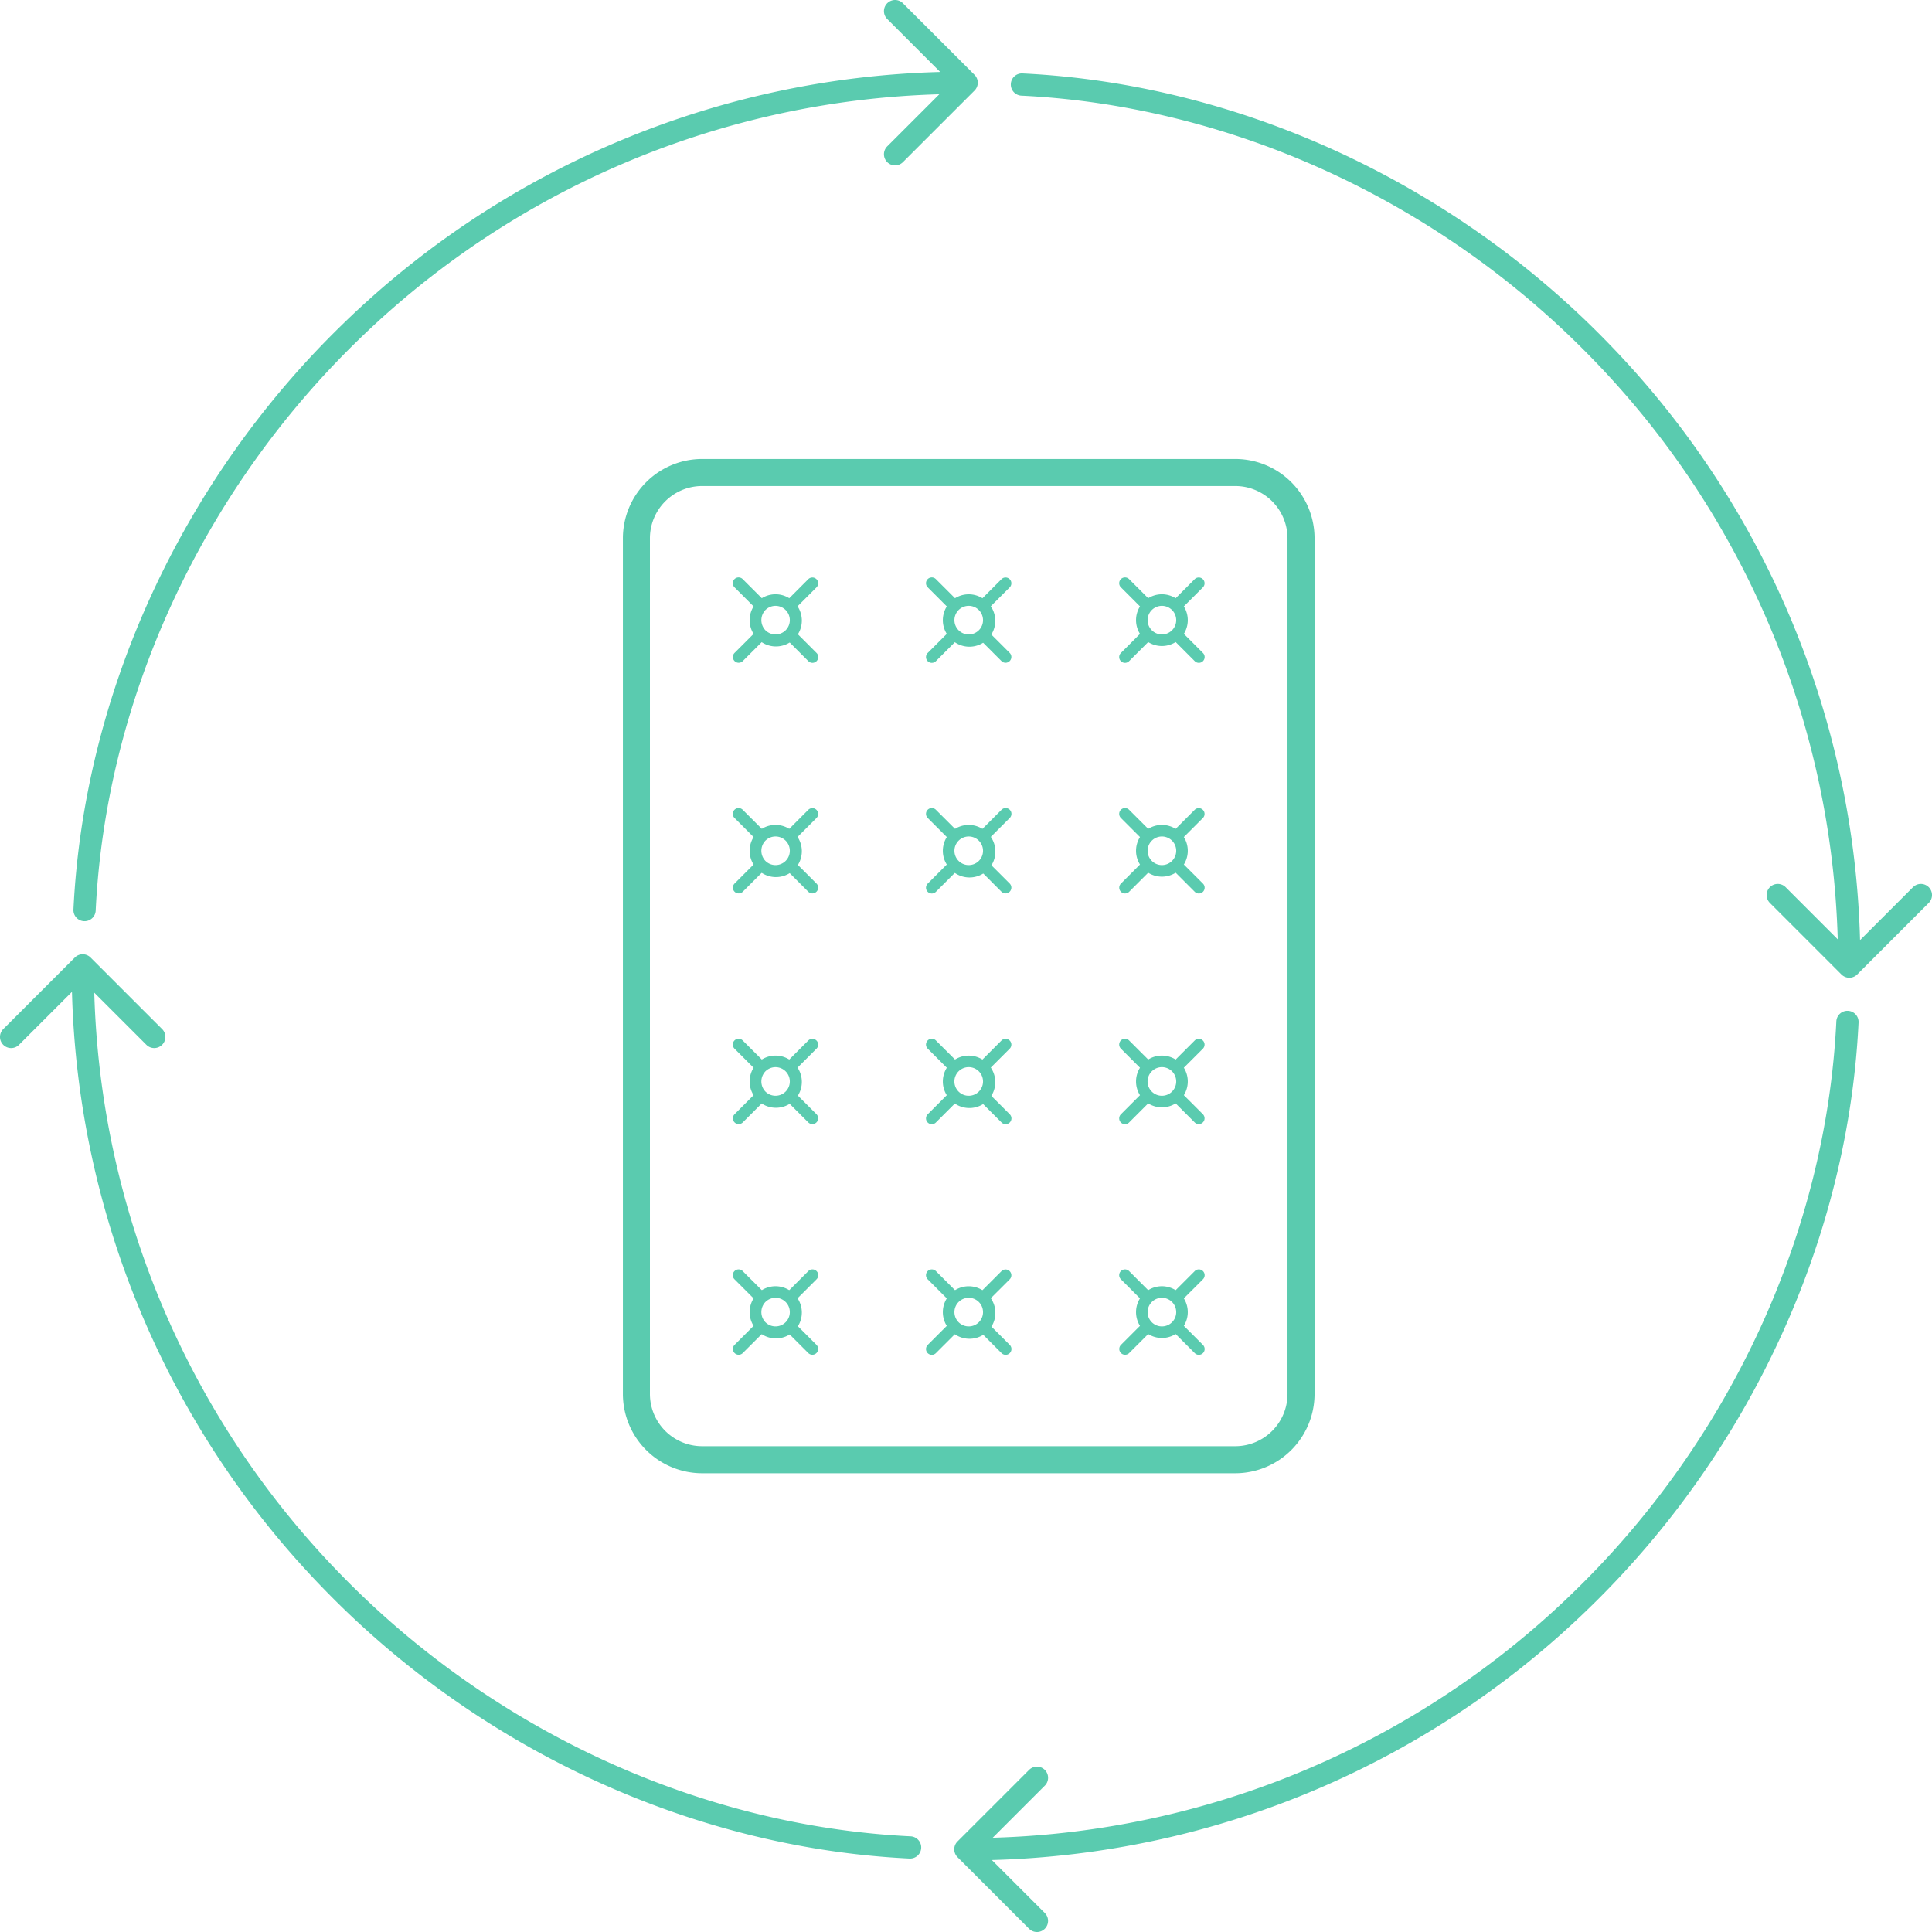 <?xml version="1.0" encoding="UTF-8"?> <svg xmlns="http://www.w3.org/2000/svg" xmlns:xlink="http://www.w3.org/1999/xlink" width="329.978" height="329.979" viewBox="0 0 329.978 329.979"><defs><clipPath id="clip-path"><rect id="Rectangle_1575" data-name="Rectangle 1575" width="173.234" height="118.13" fill="#5acbaf"></rect></clipPath></defs><g id="Mattress_recycling_Green" data-name="Mattress recycling Green" transform="translate(-813 -217)"><g id="Group_615" data-name="Group 615" transform="translate(813 217)"><path id="Path_27" data-name="Path 27" d="M808.537-490.137l.094,0a1.9,1.9,0,0,0,1.9-1.81c1.74-35.948,18.071-71.453,44.81-97.409a148.242,148.242,0,0,1,99.281-42.02l-8.9,8.9a1.9,1.9,0,0,0,0,2.689,1.9,1.9,0,0,0,1.345.556,1.9,1.9,0,0,0,1.343-.556l12.223-12.221a1.9,1.9,0,0,0,.556-1.345,1.9,1.9,0,0,0-.556-1.343l-12.223-12.221a1.9,1.9,0,0,0-2.688,0,1.9,1.9,0,0,0,0,2.688l9.047,9.046a152.034,152.034,0,0,0-102.076,43.1c-27.422,26.621-44.173,63.053-45.96,99.954A1.9,1.9,0,0,0,808.537-490.137Z" transform="translate(-794.189 647.474)" fill="#5acbaf"></path><path id="Path_28" data-name="Path 28" d="M1089.845-498.588a1.9,1.9,0,0,0-2.688,0l-9.044,9.046a152.038,152.038,0,0,0-43.1-102.076c-26.621-27.422-63.053-44.174-99.954-45.96a1.89,1.89,0,0,0-1.991,1.807,1.9,1.9,0,0,0,1.807,1.99c35.948,1.741,71.453,18.074,97.409,44.812a148.246,148.246,0,0,1,42.02,99.281l-8.9-8.9a1.9,1.9,0,0,0-2.688,0,1.9,1.9,0,0,0,0,2.688l12.221,12.221a1.892,1.892,0,0,0,1.344.556,1.9,1.9,0,0,0,1.344-.556l12.22-12.221A1.9,1.9,0,0,0,1089.845-498.588Z" transform="translate(-760.423 650.117)" fill="#5acbaf"></path><path id="Path_29" data-name="Path 29" d="M1078.091-511.239a1.894,1.894,0,0,0-1.99,1.807c-1.74,35.948-18.073,71.452-44.81,97.408A148.249,148.249,0,0,1,932.01-370l8.9-8.9a1.9,1.9,0,0,0,0-2.689,1.9,1.9,0,0,0-2.688,0L926-369.37a1.9,1.9,0,0,0,0,2.688l12.22,12.221a1.9,1.9,0,0,0,1.344.558,1.893,1.893,0,0,0,1.343-.558,1.9,1.9,0,0,0,0-2.688l-9.044-9.046a152.034,152.034,0,0,0,102.076-43.1c27.421-26.621,44.173-63.053,45.958-99.954A1.9,1.9,0,0,0,1078.091-511.239Z" transform="translate(-762.46 683.883)" fill="#5acbaf"></path><path id="Path_30" data-name="Path 30" d="M952.363-368.206c-35.95-1.74-71.453-18.072-97.411-44.81A148.241,148.241,0,0,1,812.933-512.3l8.9,8.9a1.893,1.893,0,0,0,1.343.558,1.9,1.9,0,0,0,1.345-.558,1.9,1.9,0,0,0,0-2.688L812.3-518.307a1.9,1.9,0,0,0-1.343-.556,1.9,1.9,0,0,0-1.345.556l-12.223,12.221a1.9,1.9,0,0,0,0,2.688,1.9,1.9,0,0,0,2.689,0l9.046-9.046a152.02,152.02,0,0,0,43.1,102.074c26.621,27.424,63.053,44.175,99.954,45.961l.092,0a1.9,1.9,0,0,0,1.9-1.81A1.9,1.9,0,0,0,952.363-368.206Z" transform="translate(-796.833 681.846)" fill="#5acbaf"></path></g><g id="Group_719" data-name="Group 719" transform="translate(1037.519 295.392) rotate(90)"><g id="Group_718" data-name="Group 718" transform="translate(0 0)" clip-path="url(#clip-path)"><path id="Path_319" data-name="Path 319" d="M159.7,118.13H13.534A13.549,13.549,0,0,1,0,104.6V13.534A13.549,13.549,0,0,1,13.534,0H159.7a13.549,13.549,0,0,1,13.534,13.534V104.6A13.549,13.549,0,0,1,159.7,118.13M13.534,4.62A8.925,8.925,0,0,0,4.62,13.534V104.6a8.925,8.925,0,0,0,8.914,8.914H159.7a8.925,8.925,0,0,0,8.914-8.914V13.534A8.925,8.925,0,0,0,159.7,4.62Z" transform="translate(0 0)" fill="#5acbaf"></path><path id="Path_320" data-name="Path 320" d="M.815,4.863a3.432,3.432,0,0,1,.586.815L5.388,1.69a.99.99,0,1,0-1.4-1.4L0,4.277a3.432,3.432,0,0,1,.815.586" transform="translate(29.133 18.777)" fill="#5acbaf"></path><path id="Path_321" data-name="Path 321" d="M4.277,5.678a3.1,3.1,0,0,1,1.4-1.4L1.689.29a.99.99,0,0,0-1.4,1.4Z" transform="translate(20.233 18.777)" fill="#5acbaf"></path><path id="Path_322" data-name="Path 322" d="M1.4,0A3.386,3.386,0,0,1,.813.815,3.384,3.384,0,0,1,0,1.4L3.988,5.388a.99.99,0,1,0,1.4-1.4Z" transform="translate(29.135 27.679)" fill="#5acbaf"></path><path id="Path_323" data-name="Path 323" d="M4.863.815A3.432,3.432,0,0,1,4.277,0L.29,3.988a.99.99,0,1,0,1.4,1.4L5.678,1.4A3.432,3.432,0,0,1,4.863.815" transform="translate(20.233 27.679)" fill="#5acbaf"></path><path id="Path_324" data-name="Path 324" d="M4.422,8.842A4.419,4.419,0,1,1,7.548,7.548,4.414,4.414,0,0,1,4.422,8.842m0-6.862a2.442,2.442,0,1,0,1.726.714A2.426,2.426,0,0,0,4.422,1.98" transform="translate(23.101 21.646)" fill="#5acbaf"></path><path id="Path_325" data-name="Path 325" d="M.815,4.863a3.432,3.432,0,0,1,.586.815L5.388,1.69a.99.99,0,1,0-1.4-1.4L0,4.277a3.432,3.432,0,0,1,.815.586" transform="translate(68.53 18.777)" fill="#5acbaf"></path><path id="Path_326" data-name="Path 326" d="M4.278,5.678a3.384,3.384,0,0,1,.584-.813,3.363,3.363,0,0,1,.817-.586L1.69.29a.99.99,0,0,0-1.4,1.4Z" transform="translate(59.629 18.777)" fill="#5acbaf"></path><path id="Path_327" data-name="Path 327" d="M4.863.815A3.432,3.432,0,0,1,4.277,0L.29,3.988a.99.99,0,1,0,1.4,1.4L5.678,1.4A3.432,3.432,0,0,1,4.863.815" transform="translate(59.63 27.679)" fill="#5acbaf"></path><path id="Path_328" data-name="Path 328" d="M1.4,0A3.386,3.386,0,0,1,.813.815,3.391,3.391,0,0,1,0,1.4L3.988,5.387a.988.988,0,0,0,1.4,0,.99.99,0,0,0,0-1.4Z" transform="translate(68.532 27.679)" fill="#5acbaf"></path><path id="Path_329" data-name="Path 329" d="M4.422,8.842A4.419,4.419,0,1,1,7.548,7.548,4.411,4.411,0,0,1,4.422,8.842m0-6.862a2.442,2.442,0,1,0,1.726.714A2.433,2.433,0,0,0,4.422,1.98" transform="translate(62.498 21.646)" fill="#5acbaf"></path><path id="Path_330" data-name="Path 330" d="M4.278,5.678a3.1,3.1,0,0,1,1.4-1.4L1.69.29a.99.99,0,0,0-1.4,1.4Z" transform="translate(99.025 18.777)" fill="#5acbaf"></path><path id="Path_331" data-name="Path 331" d="M.815,4.863a3.432,3.432,0,0,1,.586.815L5.388,1.69a.99.99,0,0,0-1.4-1.4L0,4.277a3.432,3.432,0,0,1,.815.586" transform="translate(107.927 18.777)" fill="#5acbaf"></path><path id="Path_332" data-name="Path 332" d="M4.863.815A3.432,3.432,0,0,1,4.277,0L.29,3.988a.99.99,0,1,0,1.4,1.4L5.678,1.4A3.432,3.432,0,0,1,4.863.815" transform="translate(99.027 27.679)" fill="#5acbaf"></path><path id="Path_333" data-name="Path 333" d="M1.4,0A3.387,3.387,0,0,1,.813.815,3.384,3.384,0,0,1,0,1.4L3.988,5.388a.99.99,0,1,0,1.4-1.4Z" transform="translate(107.928 27.679)" fill="#5acbaf"></path><path id="Path_334" data-name="Path 334" d="M4.422,8.842A4.419,4.419,0,1,1,7.548,7.548,4.414,4.414,0,0,1,4.422,8.842m0-6.862a2.445,2.445,0,1,0,1.726.714A2.432,2.432,0,0,0,4.422,1.98" transform="translate(101.893 21.646)" fill="#5acbaf"></path><path id="Path_335" data-name="Path 335" d="M.815,4.863a3.432,3.432,0,0,1,.586.815L5.388,1.69a.99.99,0,1,0-1.4-1.4L0,4.277a3.432,3.432,0,0,1,.815.586" transform="translate(147.323 18.777)" fill="#5acbaf"></path><path id="Path_336" data-name="Path 336" d="M4.278,5.678a3.1,3.1,0,0,1,1.4-1.4L1.69.29a.99.99,0,1,0-1.4,1.4Z" transform="translate(138.422 18.777)" fill="#5acbaf"></path><path id="Path_337" data-name="Path 337" d="M4.863.815A3.432,3.432,0,0,1,4.277,0L.29,3.988a.99.99,0,1,0,1.4,1.4L5.678,1.4A3.432,3.432,0,0,1,4.863.815" transform="translate(138.423 27.679)" fill="#5acbaf"></path><path id="Path_338" data-name="Path 338" d="M1.4,0A3.387,3.387,0,0,1,.813.815,3.384,3.384,0,0,1,0,1.4L3.988,5.388a.99.99,0,0,0,1.4-1.4Z" transform="translate(147.325 27.679)" fill="#5acbaf"></path><path id="Path_339" data-name="Path 339" d="M4.422,8.842A4.419,4.419,0,1,1,7.548,7.548,4.414,4.414,0,0,1,4.422,8.842m0-6.862a2.442,2.442,0,1,0,1.726.714A2.426,2.426,0,0,0,4.422,1.98" transform="translate(141.29 21.646)" fill="#5acbaf"></path><path id="Path_340" data-name="Path 340" d="M4.277,5.678a3.1,3.1,0,0,1,1.4-1.4L1.689.29a.99.99,0,0,0-1.4,1.4Z" transform="translate(20.233 51.775)" fill="#5acbaf"></path><path id="Path_341" data-name="Path 341" d="M.815,4.863a3.432,3.432,0,0,1,.586.815L5.388,1.69a.99.99,0,0,0-1.4-1.4L0,4.277a3.432,3.432,0,0,1,.815.586" transform="translate(29.133 51.775)" fill="#5acbaf"></path><path id="Path_342" data-name="Path 342" d="M4.863.815A3.432,3.432,0,0,1,4.277,0L.29,3.989a.99.99,0,1,0,1.4,1.4L5.678,1.4A3.432,3.432,0,0,1,4.863.815" transform="translate(20.233 60.676)" fill="#5acbaf"></path><path id="Path_343" data-name="Path 343" d="M1.4,0A3.387,3.387,0,0,1,.813.815,3.384,3.384,0,0,1,0,1.4L3.988,5.388a.99.99,0,1,0,1.4-1.4Z" transform="translate(29.135 60.676)" fill="#5acbaf"></path><path id="Path_344" data-name="Path 344" d="M4.422,8.842A4.42,4.42,0,0,1,1.3,1.3,4.421,4.421,0,1,1,7.548,7.548,4.4,4.4,0,0,1,4.422,8.842m0-6.862a2.442,2.442,0,1,0,1.726.714A2.426,2.426,0,0,0,4.422,1.98" transform="translate(23.101 54.643)" fill="#5acbaf"></path><path id="Path_345" data-name="Path 345" d="M.815,4.863a3.432,3.432,0,0,1,.586.815L5.388,1.69a.99.99,0,0,0-1.4-1.4L0,4.277a3.432,3.432,0,0,1,.815.586" transform="translate(68.53 51.775)" fill="#5acbaf"></path><path id="Path_346" data-name="Path 346" d="M4.277,5.678a3.1,3.1,0,0,1,1.4-1.4L1.689.29a.99.99,0,1,0-1.4,1.4Z" transform="translate(59.63 51.775)" fill="#5acbaf"></path><path id="Path_347" data-name="Path 347" d="M1.4,0A3.387,3.387,0,0,1,.813.815,3.384,3.384,0,0,1,0,1.4L3.988,5.388a.99.99,0,1,0,1.4-1.4Z" transform="translate(68.532 60.676)" fill="#5acbaf"></path><path id="Path_348" data-name="Path 348" d="M4.863.815A3.432,3.432,0,0,1,4.277,0L.29,3.989a.99.99,0,1,0,1.4,1.4L5.678,1.4A3.432,3.432,0,0,1,4.863.815" transform="translate(59.63 60.676)" fill="#5acbaf"></path><path id="Path_349" data-name="Path 349" d="M4.422,8.842A4.42,4.42,0,0,1,1.3,1.3,4.422,4.422,0,1,1,7.548,7.548,4.4,4.4,0,0,1,4.422,8.842m0-6.862a2.442,2.442,0,1,0,1.726.714A2.433,2.433,0,0,0,4.422,1.98" transform="translate(62.498 54.643)" fill="#5acbaf"></path><path id="Path_350" data-name="Path 350" d="M4.277,5.678a3.1,3.1,0,0,1,1.4-1.4L1.689.29a.99.99,0,0,0-1.4,1.4Z" transform="translate(99.027 51.775)" fill="#5acbaf"></path><path id="Path_351" data-name="Path 351" d="M.815,4.863a3.432,3.432,0,0,1,.586.815L5.388,1.69a.99.99,0,1,0-1.4-1.4L0,4.277a3.432,3.432,0,0,1,.815.586" transform="translate(107.927 51.775)" fill="#5acbaf"></path><path id="Path_352" data-name="Path 352" d="M4.863.815A3.479,3.479,0,0,1,4.277,0L.29,3.989a.99.99,0,1,0,1.4,1.4L5.678,1.4A3.432,3.432,0,0,1,4.863.815" transform="translate(99.027 60.676)" fill="#5acbaf"></path><path id="Path_353" data-name="Path 353" d="M1.4,0A3.387,3.387,0,0,1,.813.815,3.384,3.384,0,0,1,0,1.4L3.988,5.388a.99.99,0,1,0,1.4-1.4Z" transform="translate(107.928 60.676)" fill="#5acbaf"></path><path id="Path_354" data-name="Path 354" d="M4.422,8.842A4.42,4.42,0,0,1,1.3,1.3,4.421,4.421,0,1,1,7.548,7.548,4.4,4.4,0,0,1,4.422,8.842m0-6.862a2.445,2.445,0,1,0,1.726.714A2.432,2.432,0,0,0,4.422,1.98" transform="translate(101.893 54.643)" fill="#5acbaf"></path><path id="Path_355" data-name="Path 355" d="M1.4,0A3.387,3.387,0,0,1,.813.815,3.384,3.384,0,0,1,0,1.4L3.988,5.388a.99.99,0,1,0,1.4-1.4Z" transform="translate(147.325 60.676)" fill="#5acbaf"></path><path id="Path_356" data-name="Path 356" d="M4.277,5.678a3.1,3.1,0,0,1,1.4-1.4L1.689.29a.99.99,0,0,0-1.4,1.4Z" transform="translate(138.423 51.775)" fill="#5acbaf"></path><path id="Path_357" data-name="Path 357" d="M.815,4.863a3.432,3.432,0,0,1,.586.815L5.388,1.69a.99.99,0,1,0-1.4-1.4L0,4.277a3.432,3.432,0,0,1,.815.586" transform="translate(147.323 51.775)" fill="#5acbaf"></path><path id="Path_358" data-name="Path 358" d="M4.863.815A3.479,3.479,0,0,1,4.277,0L.29,3.989a.99.99,0,1,0,1.4,1.4L5.678,1.4A3.432,3.432,0,0,1,4.863.815" transform="translate(138.423 60.676)" fill="#5acbaf"></path><path id="Path_359" data-name="Path 359" d="M4.422,8.842A4.42,4.42,0,0,1,1.3,1.3,4.422,4.422,0,1,1,7.548,7.548,4.4,4.4,0,0,1,4.422,8.842m0-6.862a2.442,2.442,0,1,0,1.726.714A2.426,2.426,0,0,0,4.422,1.98" transform="translate(141.29 54.643)" fill="#5acbaf"></path><path id="Path_360" data-name="Path 360" d="M4.277,5.678a3.386,3.386,0,0,1,.586-.815,3.437,3.437,0,0,1,.813-.586L1.689.29a.99.99,0,0,0-1.4,1.4Z" transform="translate(20.233 84.772)" fill="#5acbaf"></path><path id="Path_361" data-name="Path 361" d="M.815,4.863a3.387,3.387,0,0,1,.586.815L5.388,1.69a.99.99,0,1,0-1.4-1.4L0,4.277a3.432,3.432,0,0,1,.815.586" transform="translate(29.133 84.772)" fill="#5acbaf"></path><path id="Path_362" data-name="Path 362" d="M1.4,0A3.387,3.387,0,0,1,.815.815,3.36,3.36,0,0,1,0,1.4L3.989,5.388a.99.99,0,0,0,1.4-1.4Z" transform="translate(29.133 93.673)" fill="#5acbaf"></path><path id="Path_363" data-name="Path 363" d="M4.863.815A3.432,3.432,0,0,1,4.277,0L.29,3.989a.99.99,0,1,0,1.4,1.4L5.678,1.4A3.386,3.386,0,0,1,4.863.815" transform="translate(20.233 93.673)" fill="#5acbaf"></path><path id="Path_364" data-name="Path 364" d="M4.42,8.842A4.42,4.42,0,0,1,1.293,1.3,4.421,4.421,0,1,1,7.546,7.548,4.4,4.4,0,0,1,4.42,8.842m0-6.862A2.442,2.442,0,0,0,2.694,6.149a2.5,2.5,0,0,0,3.451,0A2.442,2.442,0,0,0,4.42,1.98" transform="translate(23.103 87.64)" fill="#5acbaf"></path><path id="Path_365" data-name="Path 365" d="M.815,4.863a3.386,3.386,0,0,1,.586.815L5.388,1.69a.99.99,0,0,0-1.4-1.4L0,4.277a3.432,3.432,0,0,1,.815.586" transform="translate(68.53 84.772)" fill="#5acbaf"></path><path id="Path_366" data-name="Path 366" d="M4.277,5.678a3.1,3.1,0,0,1,1.4-1.4L1.689.29a.99.99,0,0,0-1.4,1.4Z" transform="translate(59.63 84.772)" fill="#5acbaf"></path><path id="Path_367" data-name="Path 367" d="M4.863.815A3.479,3.479,0,0,1,4.277,0L.29,3.989a.99.99,0,1,0,1.4,1.4L5.678,1.4A3.432,3.432,0,0,1,4.863.815" transform="translate(59.63 93.673)" fill="#5acbaf"></path><path id="Path_368" data-name="Path 368" d="M1.4,0A3.386,3.386,0,0,1,.815.815,3.36,3.36,0,0,1,0,1.4L3.989,5.388a.99.99,0,0,0,1.4-1.4Z" transform="translate(68.53 93.673)" fill="#5acbaf"></path><path id="Path_369" data-name="Path 369" d="M4.42,8.842A4.42,4.42,0,0,1,1.293,1.3,4.421,4.421,0,1,1,7.546,7.548,4.4,4.4,0,0,1,4.42,8.842m0-6.862A2.442,2.442,0,0,0,2.692,6.149a2.5,2.5,0,0,0,3.453,0A2.442,2.442,0,0,0,4.42,1.98" transform="translate(62.5 87.64)" fill="#5acbaf"></path><path id="Path_370" data-name="Path 370" d="M1.4,0A3.387,3.387,0,0,1,.815.815,3.361,3.361,0,0,1,0,1.4L3.989,5.388a.99.99,0,0,0,1.4-1.4Z" transform="translate(107.927 93.673)" fill="#5acbaf"></path><path id="Path_371" data-name="Path 371" d="M.815,4.863a3.387,3.387,0,0,1,.586.815L5.388,1.69a.99.99,0,0,0-1.4-1.4L0,4.277a3.432,3.432,0,0,1,.815.586" transform="translate(107.927 84.772)" fill="#5acbaf"></path><path id="Path_372" data-name="Path 372" d="M4.277,5.678a3.1,3.1,0,0,1,1.4-1.4L1.689.29a.99.99,0,0,0-1.4,1.4Z" transform="translate(99.027 84.772)" fill="#5acbaf"></path><path id="Path_373" data-name="Path 373" d="M4.863.815A3.479,3.479,0,0,1,4.277,0L.29,3.989a.99.99,0,1,0,1.4,1.4L5.678,1.4A3.432,3.432,0,0,1,4.863.815" transform="translate(99.027 93.673)" fill="#5acbaf"></path><path id="Path_374" data-name="Path 374" d="M4.418,8.842A4.42,4.42,0,0,1,1.292,1.3,4.421,4.421,0,1,1,7.545,7.548,4.4,4.4,0,0,1,4.418,8.842m0-6.862A2.442,2.442,0,0,0,2.693,6.149a2.5,2.5,0,0,0,3.451,0A2.442,2.442,0,0,0,4.418,1.98" transform="translate(101.896 87.64)" fill="#5acbaf"></path><path id="Path_375" data-name="Path 375" d="M.815,4.863a3.432,3.432,0,0,1,.586.815L5.388,1.69a.99.99,0,0,0-1.4-1.4L0,4.277a3.432,3.432,0,0,1,.815.586" transform="translate(147.323 84.772)" fill="#5acbaf"></path><path id="Path_376" data-name="Path 376" d="M4.277,5.678a3.1,3.1,0,0,1,1.4-1.4L1.689.29a.99.99,0,1,0-1.4,1.4Z" transform="translate(138.423 84.772)" fill="#5acbaf"></path><path id="Path_377" data-name="Path 377" d="M1.4,0A3.387,3.387,0,0,1,.813.815,3.384,3.384,0,0,1,0,1.4L3.988,5.388a.99.99,0,0,0,1.4-1.4Z" transform="translate(147.325 93.673)" fill="#5acbaf"></path><path id="Path_378" data-name="Path 378" d="M4.863.815A3.479,3.479,0,0,1,4.277,0L.29,3.989a.99.99,0,1,0,1.4,1.4L5.678,1.4A3.432,3.432,0,0,1,4.863.815" transform="translate(138.423 93.673)" fill="#5acbaf"></path><path id="Path_379" data-name="Path 379" d="M4.42,8.842A4.42,4.42,0,0,1,1.293,1.3,4.421,4.421,0,1,1,7.546,7.548,4.4,4.4,0,0,1,4.42,8.842m0-6.862A2.442,2.442,0,0,0,2.694,6.149a2.5,2.5,0,0,0,3.451,0A2.442,2.442,0,0,0,4.42,1.98" transform="translate(141.292 87.64)" fill="#5acbaf"></path></g></g></g></svg> 